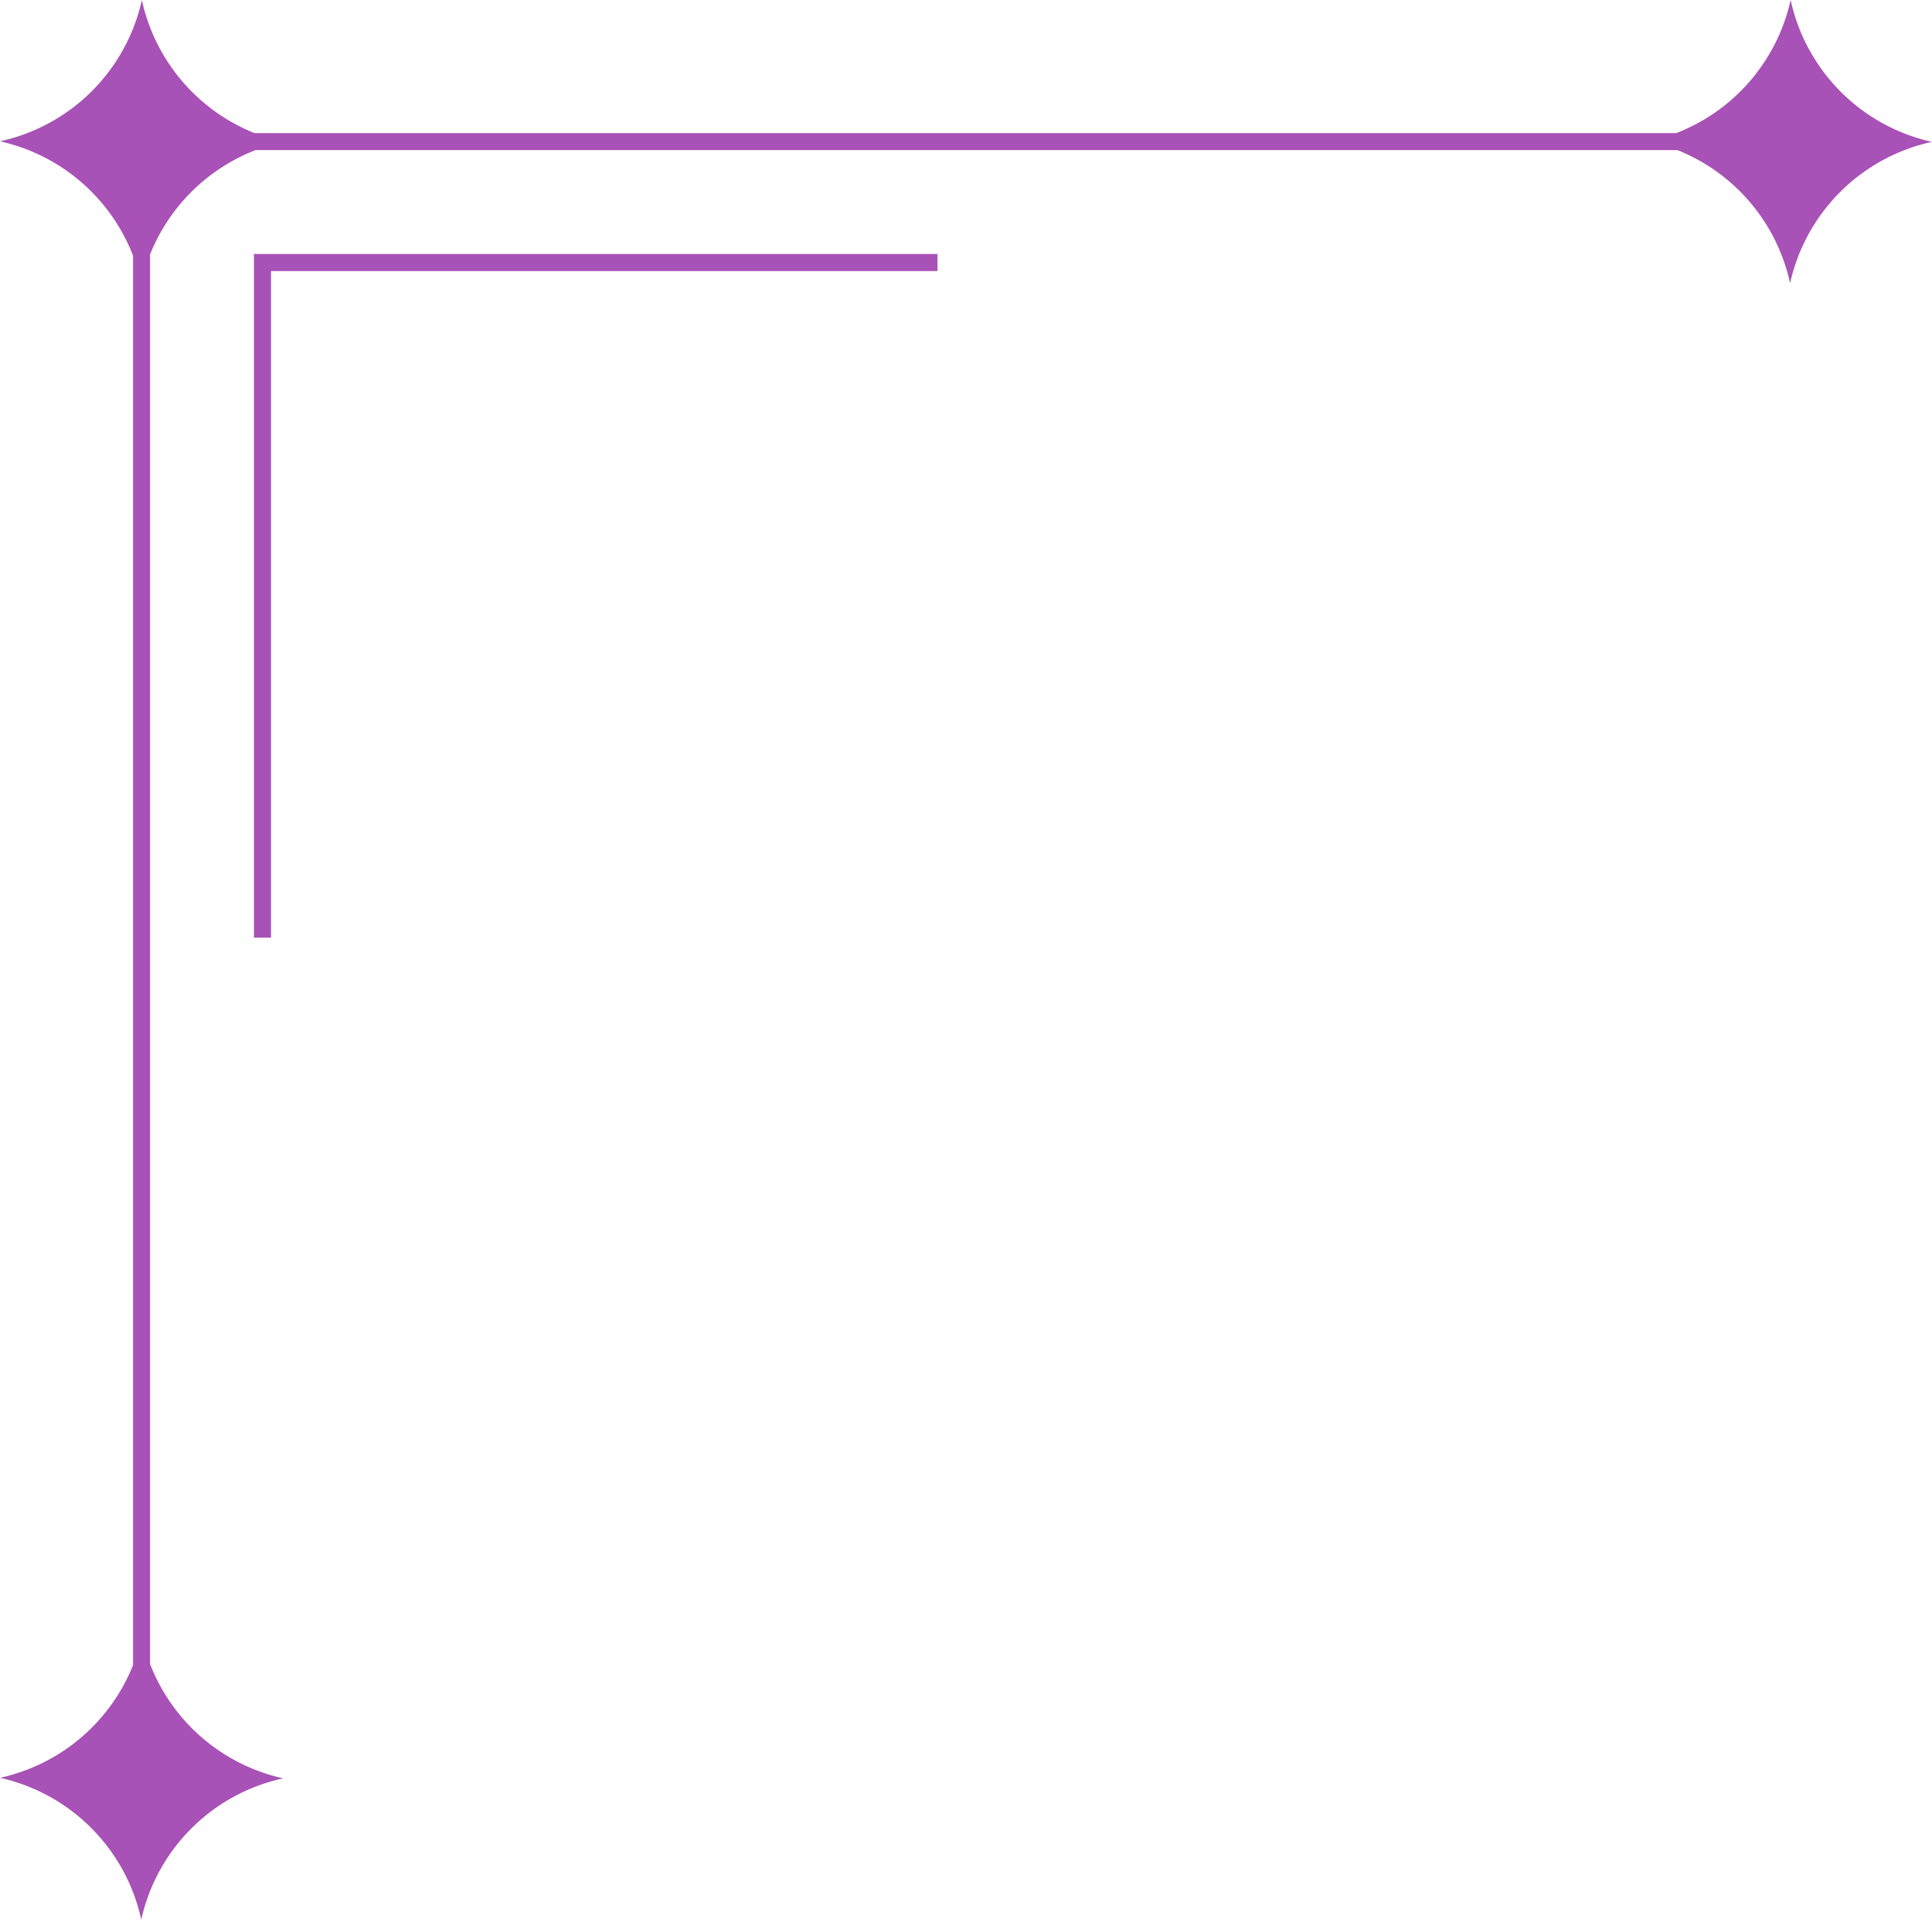 <?xml version="1.0" encoding="UTF-8" standalone="no"?><svg xmlns="http://www.w3.org/2000/svg" xmlns:xlink="http://www.w3.org/1999/xlink" data-name="Layer 1" fill="#000000" height="2249.9" preserveAspectRatio="xMidYMid meet" version="1" viewBox="367.7 375.1 2264.7 2249.9" width="2264.7" zoomAndPan="magnify"><g id="change1_1"><path d="M665.36,1474V672.76h801.27v20H685.36V1474Zm34.21,985.27a217.93,217.93,0,0,1-156-134V673.38A218.2,218.2,0,0,1,667.3,551H2334a217.94,217.94,0,0,1,132.06,156,217.81,217.81,0,0,1,166.28-165.63A217.83,217.83,0,0,1,2466.7,375.07a217.94,217.94,0,0,1-134,156H666a218,218,0,0,1-132-155.95A217.81,217.81,0,0,1,367.66,540.7a217.94,217.94,0,0,1,156,134V2326.6a218,218,0,0,1-156,132.06,217.81,217.81,0,0,1,165.63,166.27A217.82,217.82,0,0,1,699.57,2459.31Z" fill="#a851b6"/></g></svg>